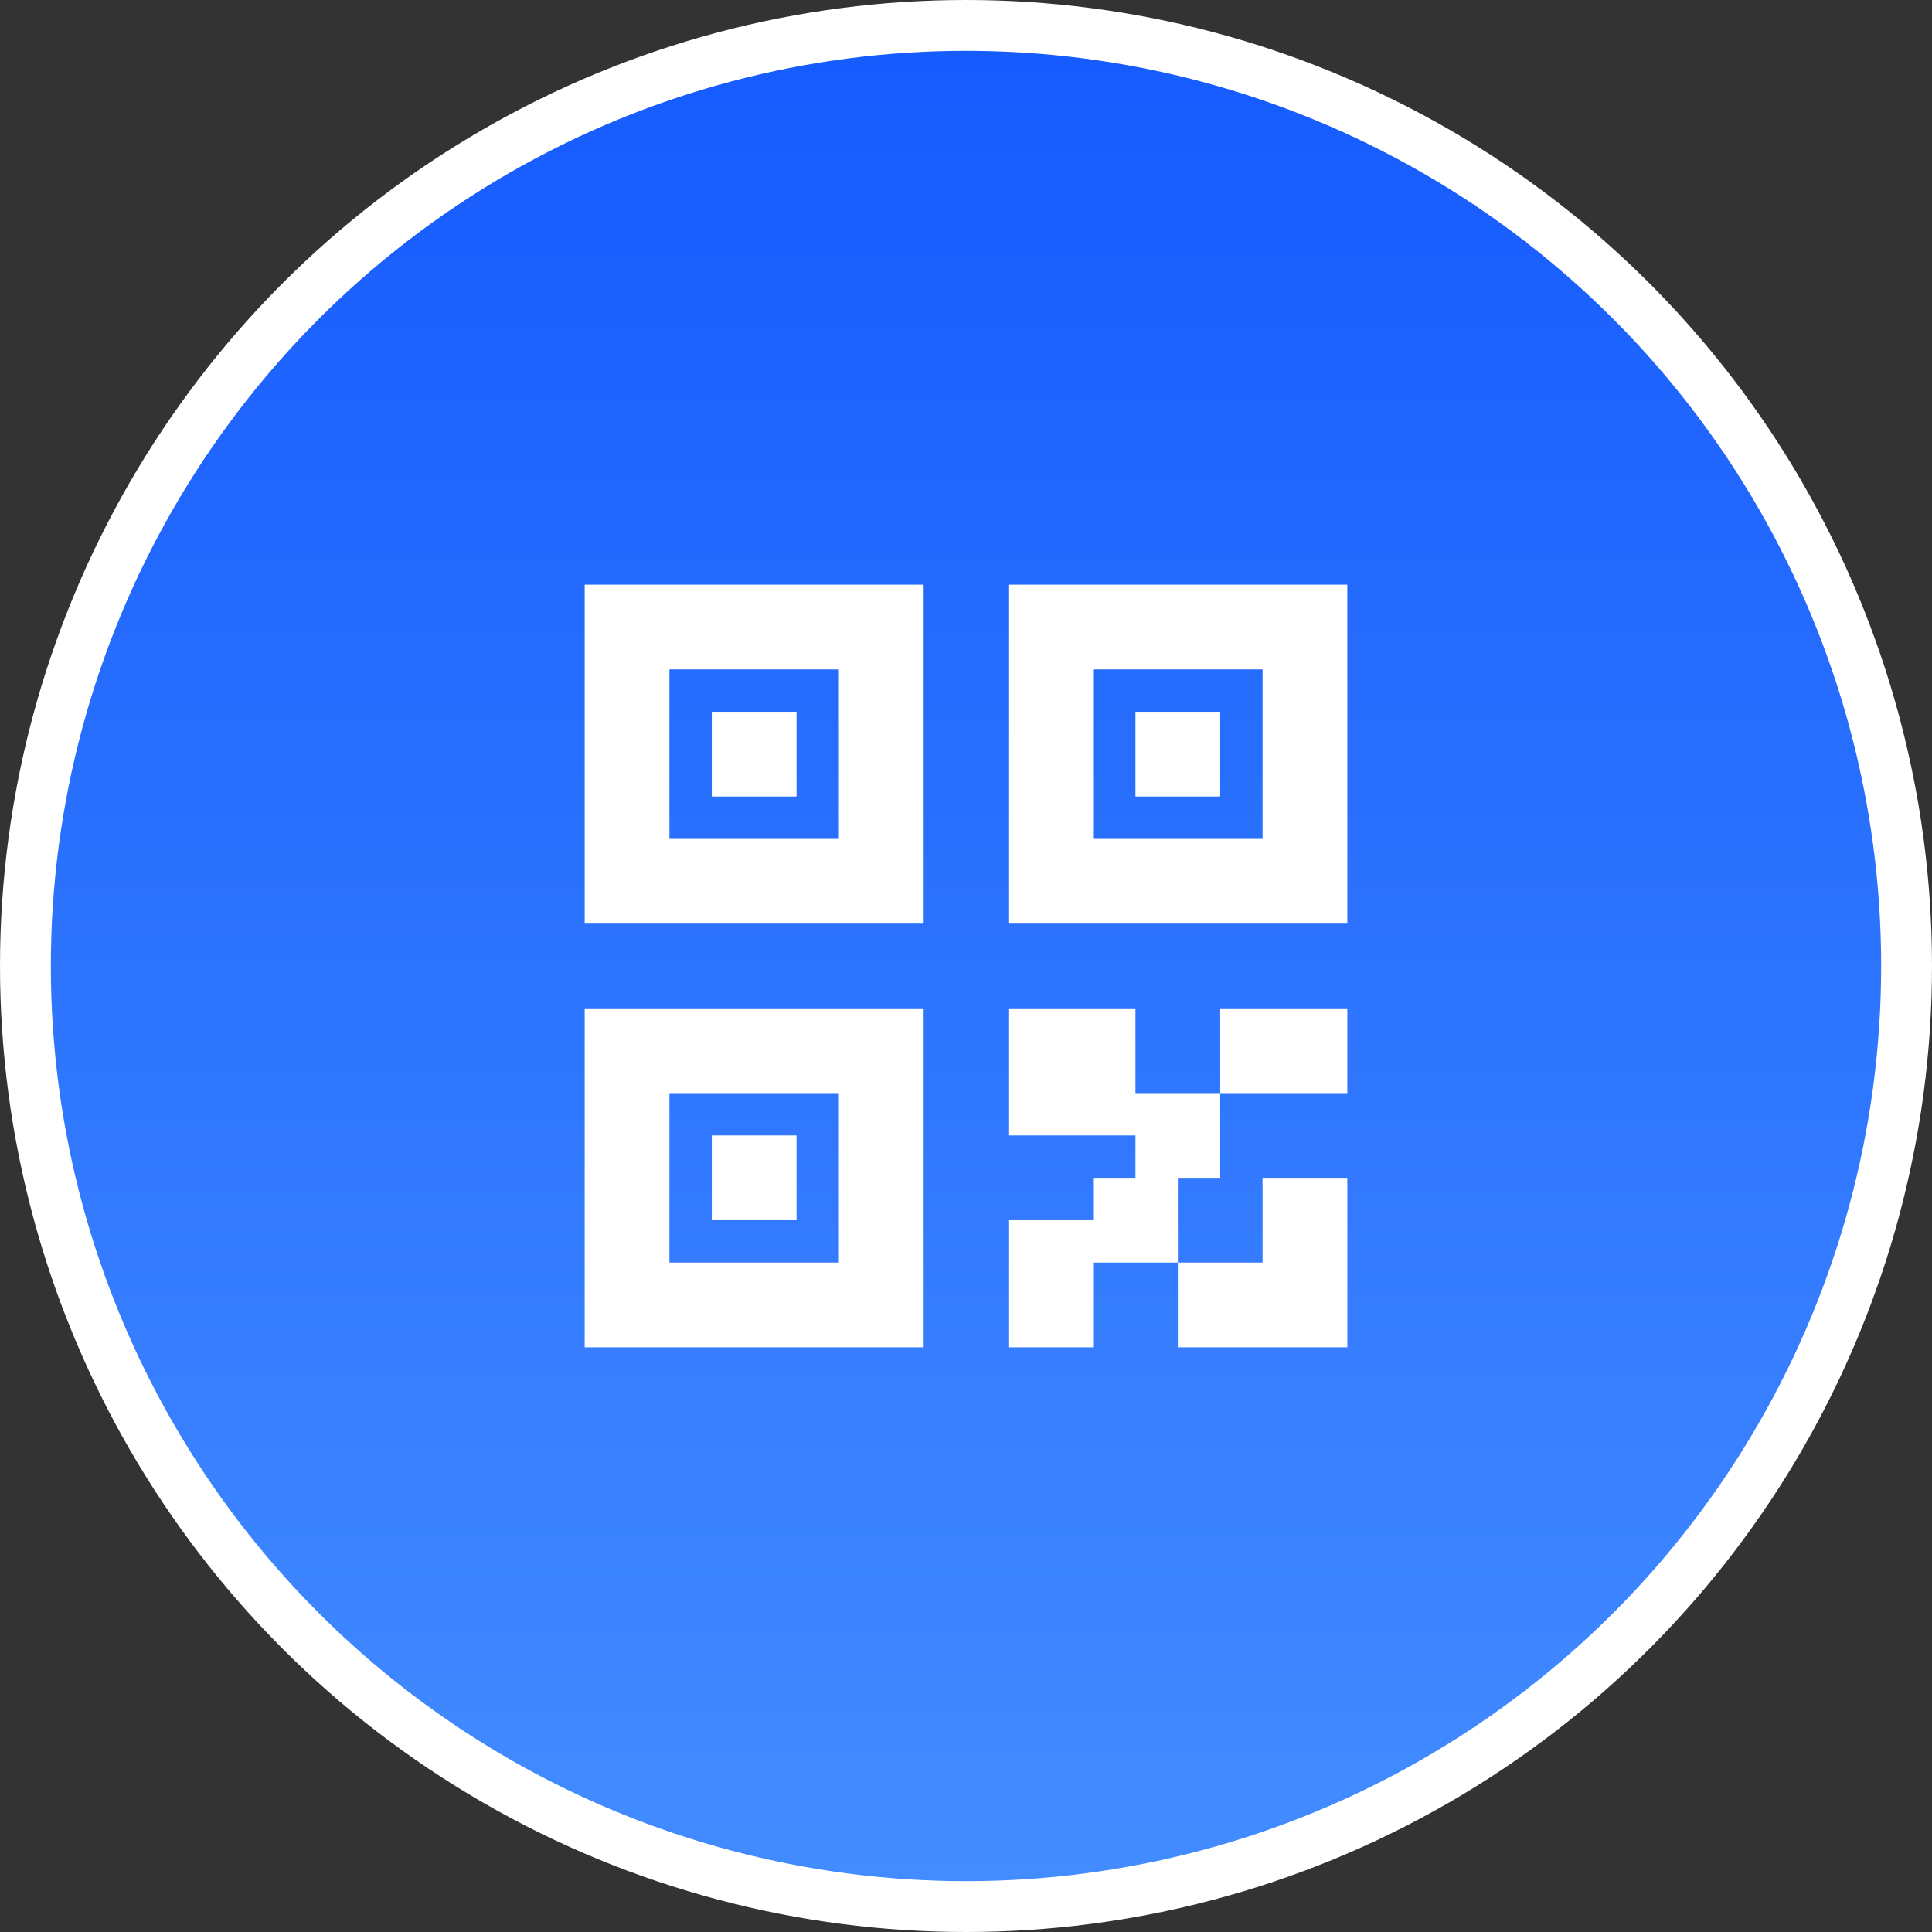 <svg width="38" height="38" viewBox="0 0 38 38" fill="none" xmlns="http://www.w3.org/2000/svg">
<rect x="0" y="0" width="38" height="38" fill="#333333" stroke="none"/>
<g id="Frame 1321318680">
<circle id="Ellipse 6" cx="19" cy="19" r="18.5" fill="url(#paint0_linear_4581_8049)" stroke="white"/>
<g id="Frame">
<path id="Vector" d="M22.333 23.167V22.333H19.833V19.833H22.333V21.5H24V23.167H23.167V24.833H21.5V26.5H19.833V24H21.5V23.167H22.333ZM26.5 26.5H23.167V24.833H24.833V23.167H26.5V26.5ZM11.5 11.5H18.167V18.167H11.5V11.5ZM13.167 13.167V16.5H16.5V13.167H13.167ZM19.833 11.5H26.5V18.167H19.833V11.5ZM21.5 13.167V16.5H24.833V13.167H21.5ZM11.5 19.833H18.167V26.5H11.5V19.833ZM13.167 21.5V24.833H16.5V21.5H13.167ZM24 19.833H26.5V21.5H24V19.833ZM14 14H15.667V15.667H14V14ZM14 22.333H15.667V24H14V22.333ZM22.333 14H24V15.667H22.333V14Z" fill="white"/>
</g>
</g>
<defs>
<linearGradient id="paint0_linear_4581_8049" x1="19" y1="1" x2="19" y2="37" gradientUnits="userSpaceOnUse">
<stop stop-color="#165BFE"/>
<stop offset="1" stop-color="#438CFF"/>
</linearGradient>
</defs>
</svg>

